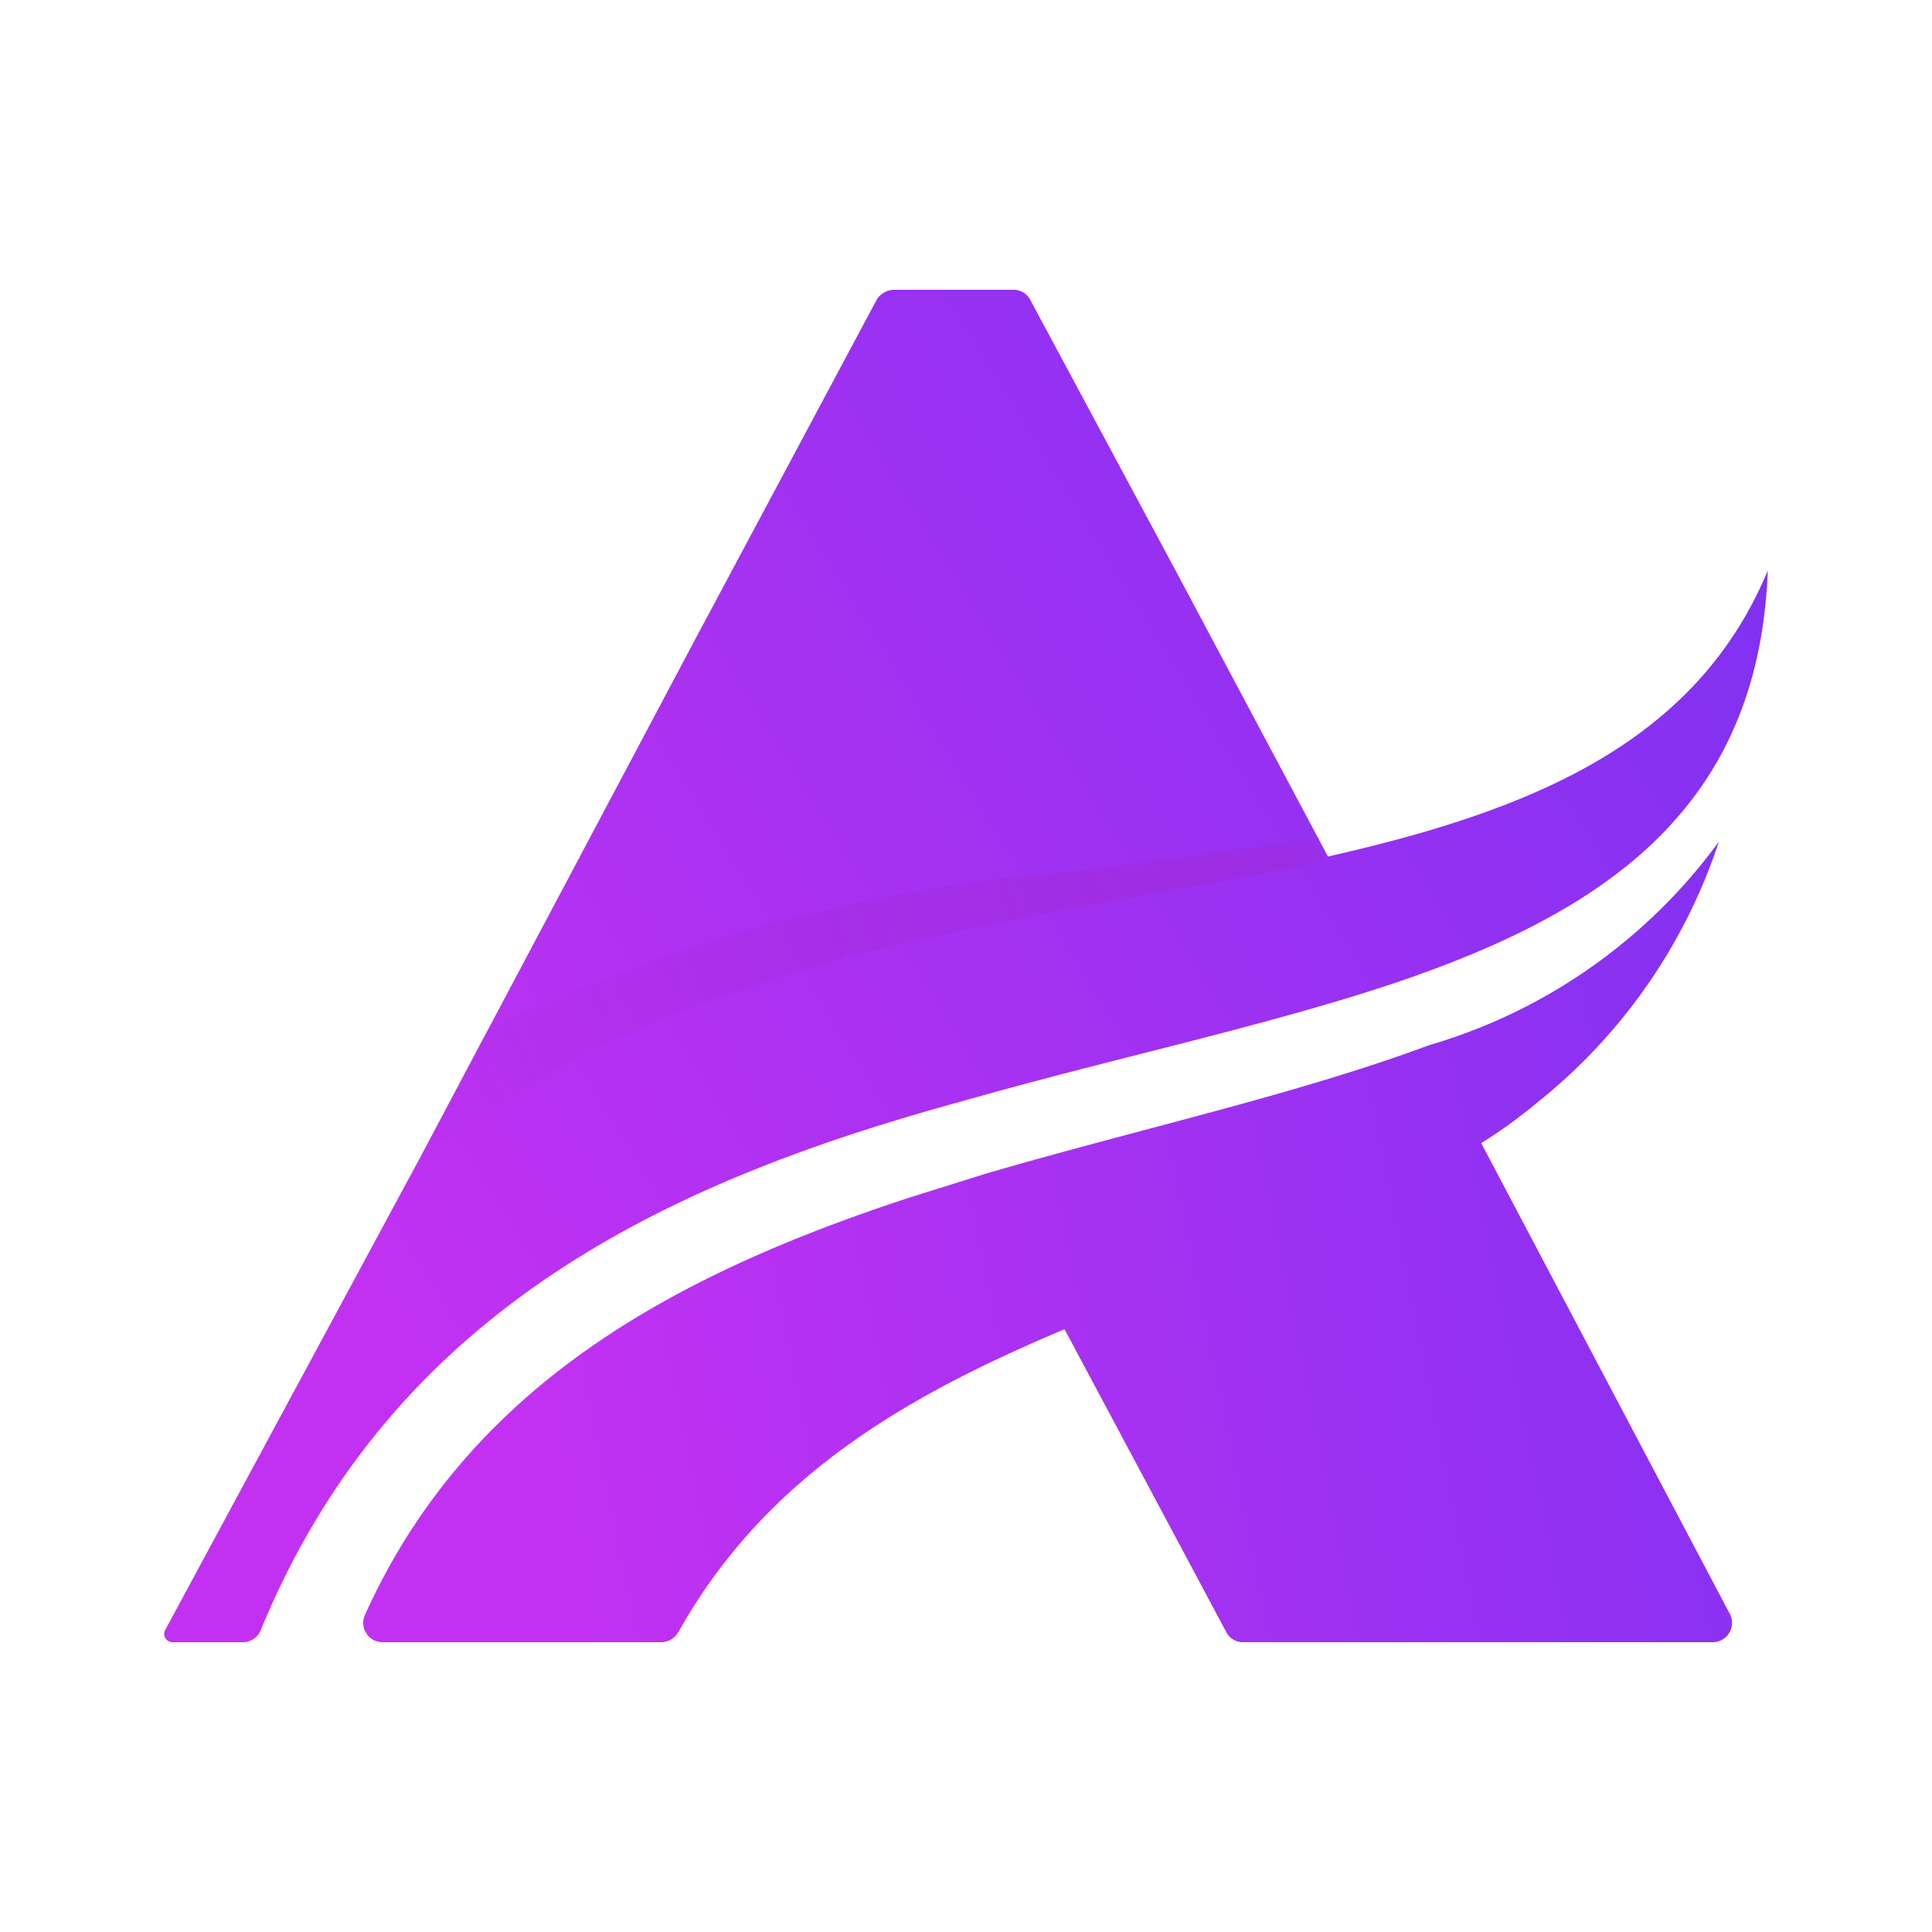 <?xml version="1.0" encoding="UTF-8"?>
<svg data-bbox="2.55 4.5 24.9 21" viewBox="0 0 30 30" xmlns:xlink="http://www.w3.org/1999/xlink" xmlns="http://www.w3.org/2000/svg" data-type="ugc">
    <g>
        <defs>
            <linearGradient gradientUnits="userSpaceOnUse" gradientTransform="matrix(.07 0 0 -.07 -134.09 -962.49)" y2="-13650.43" x2="1866.52" y1="-13519.15" x1="2225.72" id="e65f3bd8-6fff-47c0-94f5-2f35938586ec">
                <stop stop-color="#ffffff" offset="0"/>
                <stop stop-opacity="0" stop-color="#ffffff" offset="1"/>
            </linearGradient>
            <linearGradient xlink:href="#e65f3bd8-6fff-47c0-94f5-2f35938586ec" y2="-13692.82" x2="2054.53" y1="-13593.54" x1="2208.1" id="a1432e9a-5e2f-472b-9c1c-0a12621fe7f1"/>
            <linearGradient gradientUnits="userSpaceOnUse" y2="5.16" x2="25.75" y1="18.24" x1="4.59" id="a1dbb1cd-e75b-4b90-9b8b-7a6e04fe0020">
                <stop stop-color="#c231f2" offset="0"/>
                <stop stop-color="#7f31f2" offset="1"/>
            </linearGradient>
            <linearGradient xlink:href="#a1dbb1cd-e75b-4b90-9b8b-7a6e04fe0020" y2="18.69" x2="29.65" y1="22.94" x1="8.6" id="6bd8396a-de17-4176-8f22-445348f23b7a"/>
            <mask maskUnits="userSpaceOnUse" height="4.92" width="14.12" y="13.04" x="6.51" id="2c4975c8-fee6-4f45-8b18-a461ca9d6978">
                <path fill="url(#e65f3bd8-6fff-47c0-94f5-2f35938586ec)" d="M20.63 13.04v4.92H6.51v-4.92h14.12z"/>
            </mask>
            <mask maskUnits="userSpaceOnUse" height="3.5" width="6.57" y="17.75" x="16.58" id="1dcb5a00-c7c6-43c0-9dcd-0d7f7bcaa6de">
                <path fill="url(#a1432e9a-5e2f-472b-9c1c-0a12621fe7f1)" d="M23.15 17.75v3.5h-6.57v-3.5h6.57z"/>
            </mask>
        </defs>
        <path d="M27.45 8.86c-1.12 2.69-3.69 3.73-6.83 4.44l-2.36-4.43L16 4.66a.29.29 0 0 0-.26-.16h-1.86a.32.32 0 0 0-.27.16l-2.79 5.22L6.51 18l-3.95 7.32a.13.13 0 0 0 .11.18h1.1a.3.3 0 0 0 .28-.19c2.08-5.06 6.47-7 10.89-8.21 2.35-.67 4.7-1.16 6.73-1.84 3.25-1.1 5.64-2.71 5.78-6.4Zm-10.9 5.22Z" fill="url(#a1dbb1cd-e75b-4b90-9b8b-7a6e04fe0020)" fill-rule="evenodd"/>
        <path d="M23.87 17.12a8.63 8.63 0 0 0 2.82-4.05 8.53 8.53 0 0 1-4.5 3.16c-2.07.77-4.51 1.3-6.9 2l-1.15.36c-3.54 1.16-6.83 2.85-8.47 6.48a.3.3 0 0 0 .27.43h4.33a.31.31 0 0 0 .26-.15c1.38-2.47 3.63-3.71 6-4.71l2.51 4.7a.29.29 0 0 0 .26.16h7.3a.3.3 0 0 0 .26-.44L23 17.75a7.59 7.59 0 0 0 .87-.63Z" fill="url(#6bd8396a-de17-4176-8f22-445348f23b7a)" fill-rule="evenodd"/>
        <g mask="url(#2c4975c8-fee6-4f45-8b18-a461ca9d6978)">
            <path d="M6.51 18c3-2.37 6.59-3.22 10-3.87 1.41-.26 2.79-.49 4.07-.78l-.1-.35c-1.33.22-2.68.37-4 .55a25 25 0 0 0-8.94 2.47Z" fill="#a129d3" fill-rule="evenodd"/>
        </g>
        <g mask="url(#1dcb5a00-c7c6-43c0-9dcd-0d7f7bcaa6de)">
            <path d="M23 17.75a38.53 38.53 0 0 1-6.43 2.89l.32.61A37.65 37.65 0 0 0 23.14 18l-.14-.25Z" fill="#a129d3" fill-rule="evenodd"/>
        </g>
    </g>
</svg>
